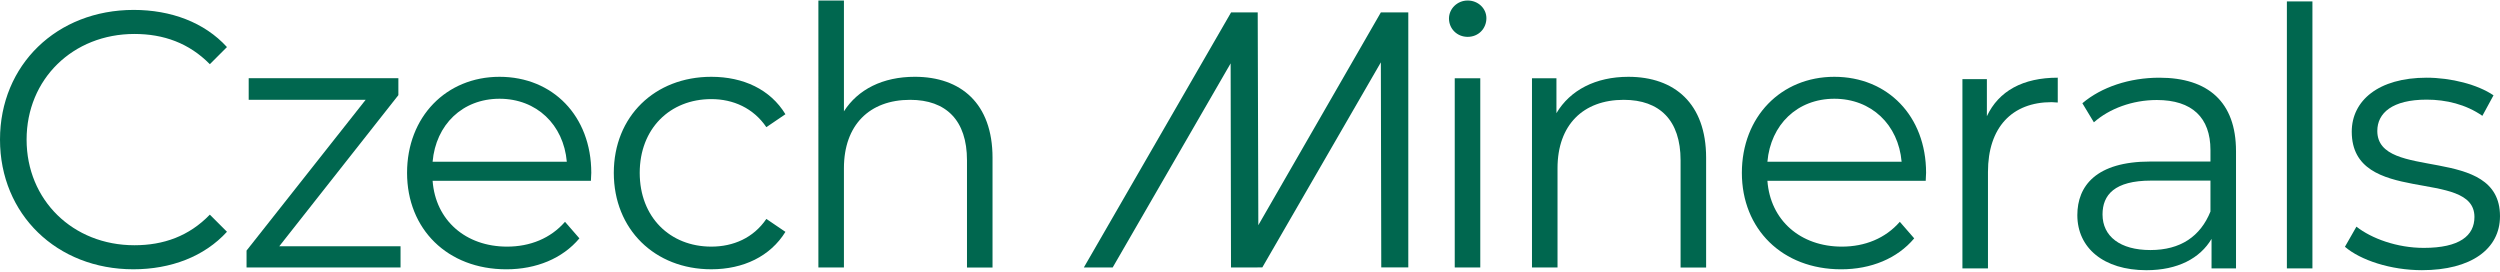 <?xml version="1.0" encoding="UTF-8"?><svg id="Vrstva_1" xmlns="http://www.w3.org/2000/svg" viewBox="0 0 1986.92 215.82"><defs><style>.cls-1{fill:#00674f;}</style></defs><path class="cls-1" d="M0,110.95C0,51.6,45.16,7.88,106.26,7.88c29.53,0,56.17,9.84,74.12,29.53l-13.61,13.61c-16.5-16.79-36.77-24.03-59.93-24.03-48.93,0-85.7,35.9-85.7,83.96s36.77,83.96,85.7,83.96c23.16,0,43.43-7.24,59.93-24.32l13.61,13.61c-17.95,19.69-44.59,29.82-74.41,29.82C45.16,214.02,0,170.31,0,110.95Z"/><path class="cls-1" d="M1119.27,9.87v202.67h-21.48l-.33-162.99-94.21,162.99-24.89.06-.29-162.23-93.73,162.18h-22.92L978.42,9.87h21.17l.49,169.09,97.37-169.09h21.81Z"/><path class="cls-1" d="M318.34,195.72v16.87h-122.39v-13.44l94.65-119.82h-92.94v-17.16h118.96v13.44l-94.65,120.1h96.37Z"/><path class="cls-1" d="M469.64,143.68h-125.82c2.29,31.46,26.31,52.33,59.19,52.33,18.3,0,34.6-6.58,46.04-19.73l11.44,13.16c-13.44,16.01-34.31,24.59-58.05,24.59-46.9,0-78.92-32.03-78.92-76.64s31.17-76.35,73.49-76.35,72.92,31.17,72.92,76.35c0,1.72-.29,4-.29,6.29ZM343.82,128.52h106.66c-2.57-29.45-24.02-50.04-53.47-50.04s-50.61,20.59-53.19,50.04Z"/><path class="cls-1" d="M487.83,137.39c0-44.89,32.6-76.35,77.49-76.35,25.45,0,46.9,10.01,58.91,29.74l-15.15,10.29c-10.3-15.15-26.31-22.3-43.75-22.3-32.88,0-56.9,23.45-56.9,58.62s24.02,58.62,56.9,58.62c17.44,0,33.46-6.87,43.75-22.02l15.15,10.29c-12.01,19.45-33.46,29.74-58.91,29.74-44.89,0-77.49-31.74-77.49-76.64Z"/><path class="cls-1" d="M788.83,125.38v87.22h-20.3v-85.22c0-31.74-16.59-48.04-45.18-48.04-32.31,0-52.62,20.02-52.62,54.33v78.92h-20.3V.41h20.3v88.07c11.15-17.44,30.88-27.45,56.33-27.45,36.6,0,61.77,21.16,61.77,64.34Z"/><path class="cls-1" d="M1151.6,14.71c0-7.72,6.58-14.3,14.87-14.3s14.87,6.29,14.87,14.01c0,8.29-6.29,14.87-14.87,14.87s-14.87-6.58-14.87-14.58ZM1156.18,62.18h20.3v150.41h-20.3V62.18Z"/><path class="cls-1" d="M1355.97,125.38v87.22h-20.3v-85.22c0-31.74-16.59-48.04-45.18-48.04-32.31,0-52.62,20.02-52.62,54.33v78.92h-20.3V62.18h19.44v27.74c10.87-18.3,31.17-28.88,57.19-28.88,36.6,0,61.77,21.16,61.77,64.34Z"/><path class="cls-1" d="M1530.5,143.68h-125.82c2.29,31.46,26.31,52.33,59.19,52.33,18.3,0,34.6-6.58,46.04-19.73l11.44,13.16c-13.44,16.01-34.31,24.59-58.05,24.59-46.9,0-78.92-32.03-78.92-76.64s31.17-76.35,73.49-76.35,72.92,31.17,72.92,76.35c0,1.72-.29,4-.29,6.29ZM1404.68,128.52h106.66c-2.57-29.45-24.02-50.04-53.47-50.04s-50.61,20.59-53.19,50.04Z"/><path class="cls-1" d="M1635.44,61.75v19.73c-1.72,0-3.43-.29-4.86-.29-31.46,0-50.61,20.02-50.61,55.48v76.64h-20.3V62.89h19.44v29.45c9.44-20.02,28.6-30.6,56.33-30.6Z"/><path class="cls-1" d="M1777.11,120.09v93.22h-19.45v-23.45c-9.15,15.44-26.88,24.88-51.76,24.88-34.03,0-54.9-17.73-54.9-43.75,0-23.16,14.87-42.61,58.05-42.61h47.75v-9.15c0-25.74-14.58-39.75-42.61-39.75-19.45,0-37.75,6.86-50.04,17.73l-9.15-15.16c15.16-12.87,37.46-20.3,61.19-20.3,38.89,0,60.91,19.45,60.91,58.33ZM1756.8,168.13v-24.59h-47.18c-29.17,0-38.6,11.44-38.6,26.88,0,17.44,14.01,28.31,38.03,28.31s39.75-10.87,47.75-30.6Z"/><path class="cls-1" d="M1817.54,1.13h20.3v212.18h-20.3V1.13Z"/><path class="cls-1" d="M1863.67,196.15l9.15-16.01c12.01,9.44,32.31,16.87,53.47,16.87,28.6,0,40.32-9.72,40.32-24.59,0-39.18-97.51-8.29-97.51-67.77,0-24.59,21.16-42.9,59.48-42.9,19.45,0,40.61,5.43,53.19,14.01l-8.86,16.3c-13.15-9.15-28.88-12.87-44.32-12.87-27.17,0-39.18,10.58-39.18,24.88,0,40.61,97.51,10.01,97.51,67.77,0,26.02-22.88,42.89-62.05,42.89-24.88,0-48.9-8.01-61.19-18.59Z"/></svg>